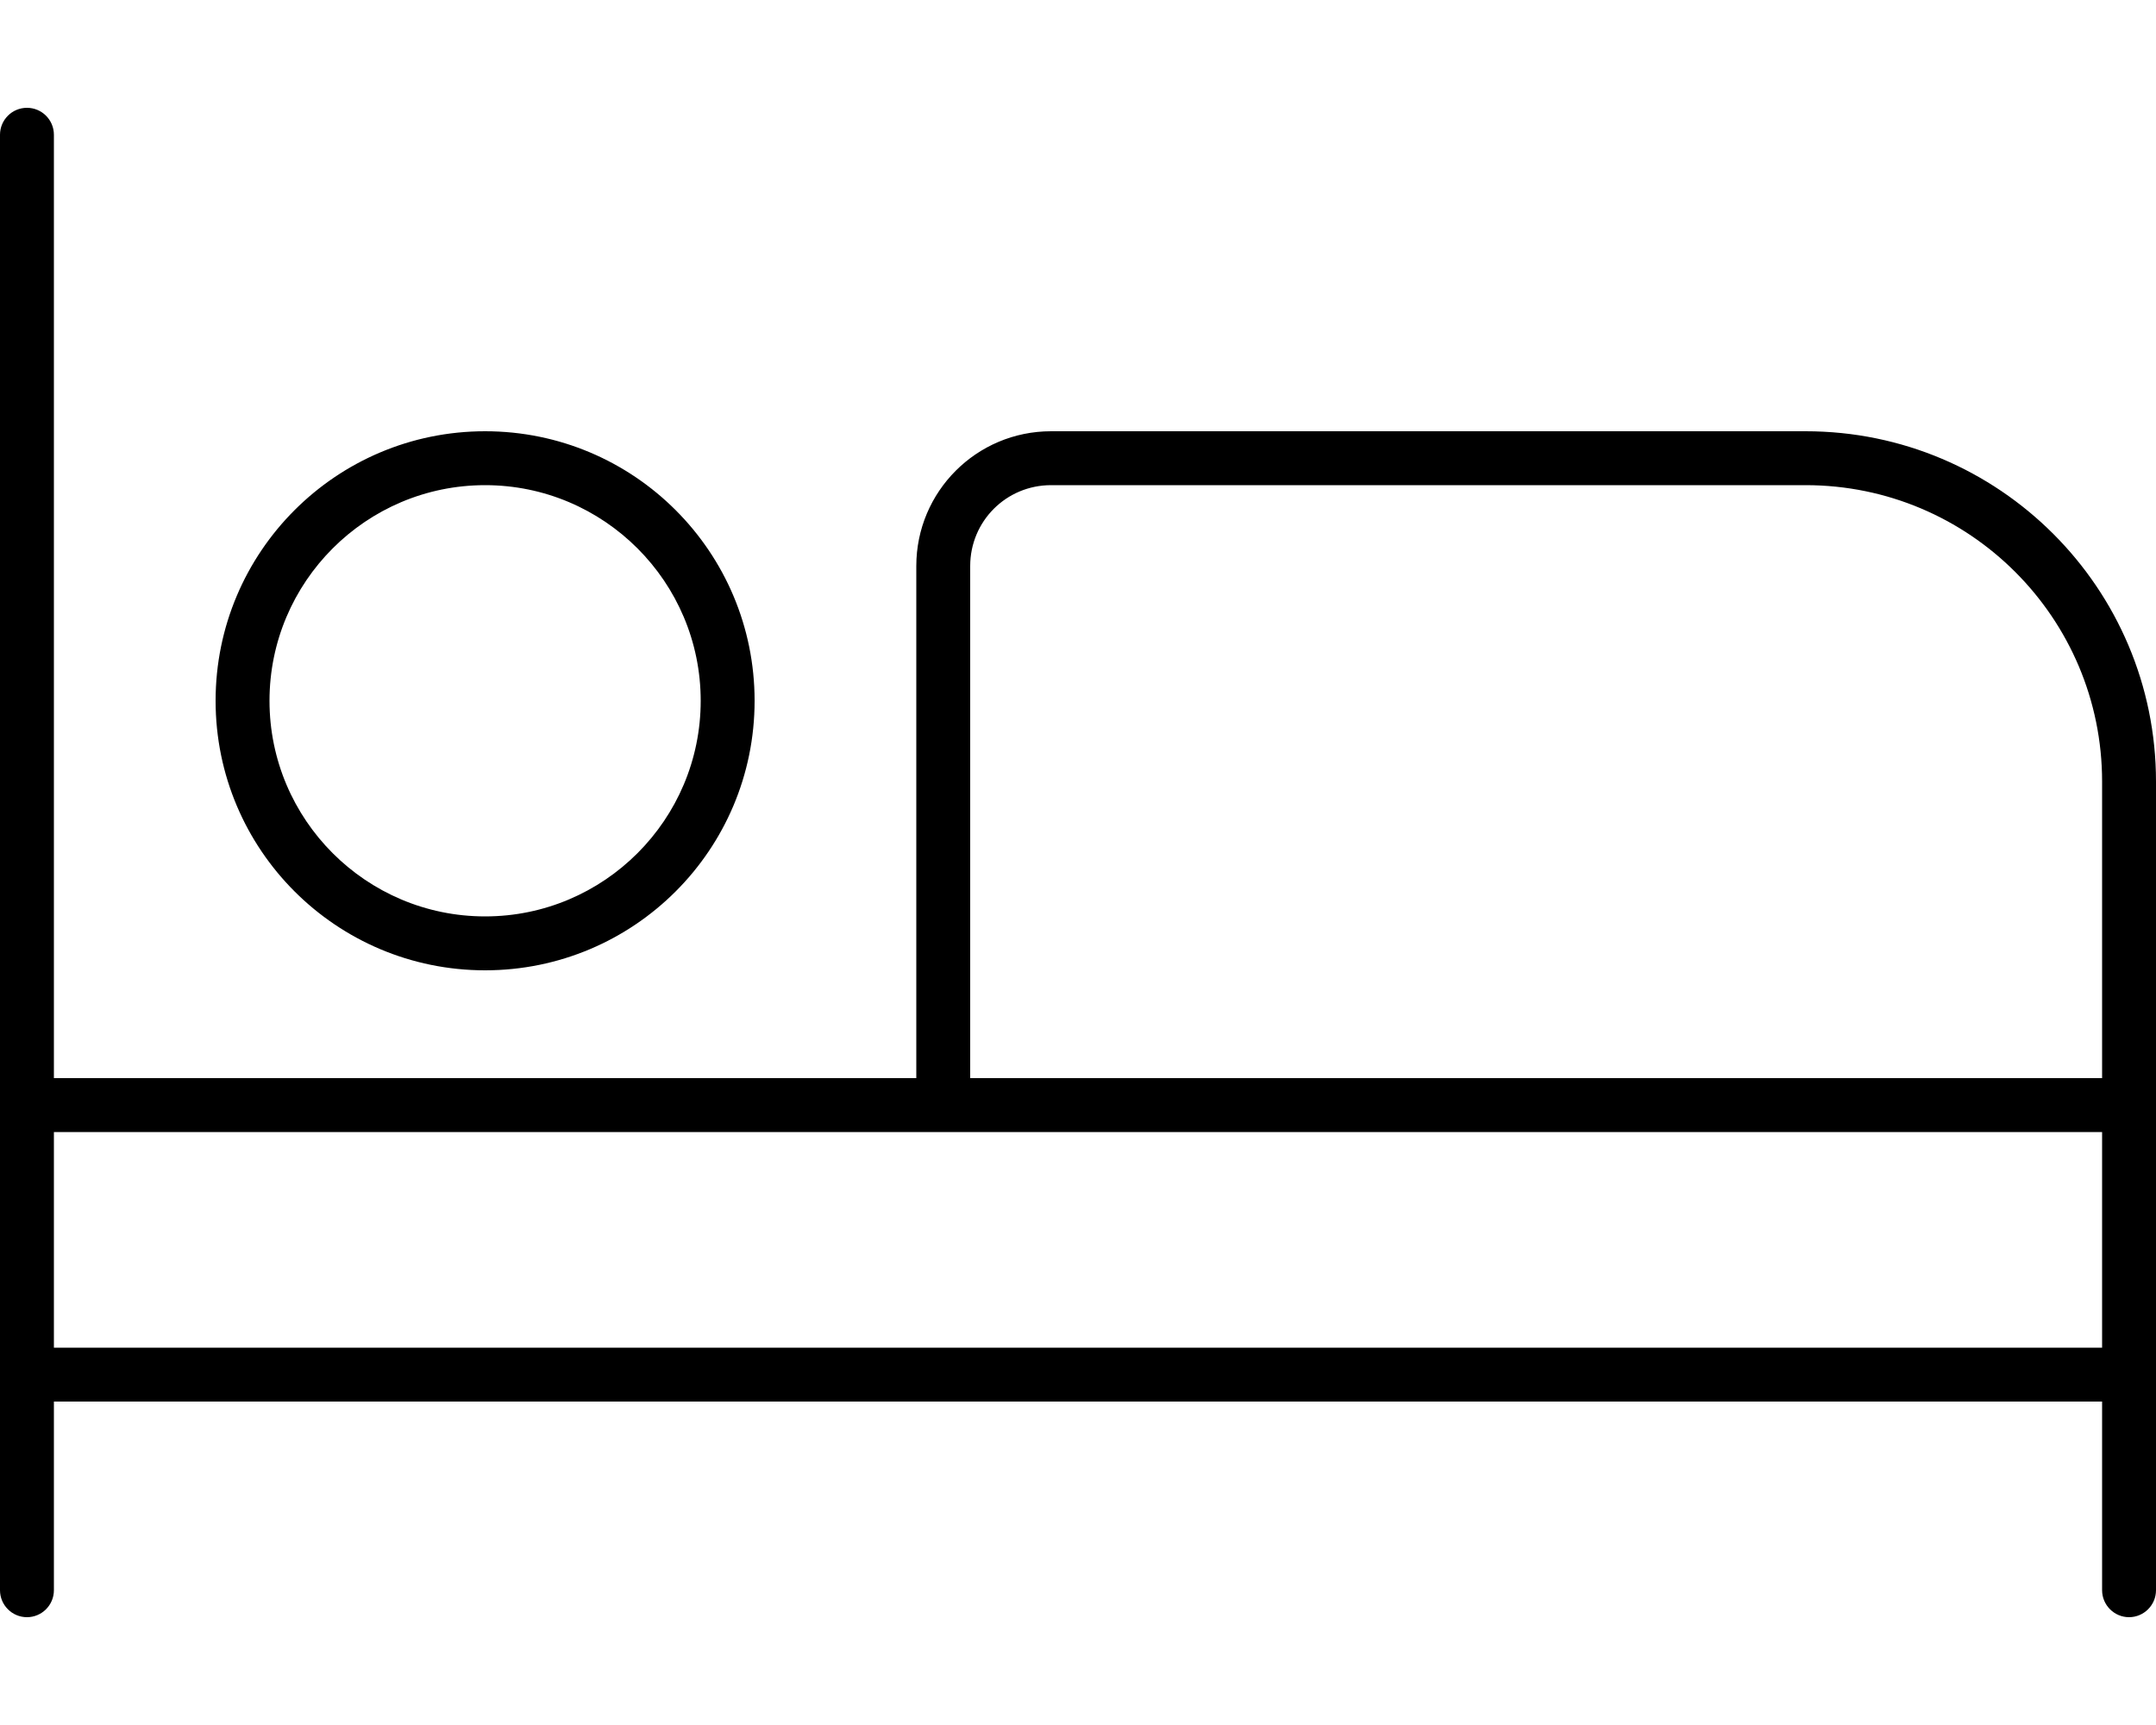 <svg xmlns="http://www.w3.org/2000/svg" viewBox="0 0 640 512"><!--! Font Awesome Pro 6.3.0 by @fontawesome - https://fontawesome.com License - https://fontawesome.com/license (Commercial License) Copyright 2023 Fonticons, Inc. --><path d="M16 320H272V168C272 145.9 289.9 128 312 128H536C593.4 128 640 174.6 640 232V472C640 476.4 636.4 480 632 480C627.6 480 624 476.4 624 472V416H16V472C16 476.4 12.42 480 8 480C3.582 480 0 476.4 0 472V40C0 35.58 3.582 32 8 32C12.42 32 16 35.58 16 40V320zM624 336H16V400H624V336zM536 144H312C298.7 144 288 154.7 288 168V320H624V232C624 183.4 584.6 144 536 144zM224 208C224 252.2 188.2 288 144 288C99.82 288 64 252.2 64 208C64 163.8 99.82 128 144 128C188.2 128 224 163.8 224 208zM144 144C108.7 144 80 172.7 80 208C80 243.3 108.7 272 144 272C179.3 272 208 243.3 208 208C208 172.7 179.3 144 144 144z"/></svg>